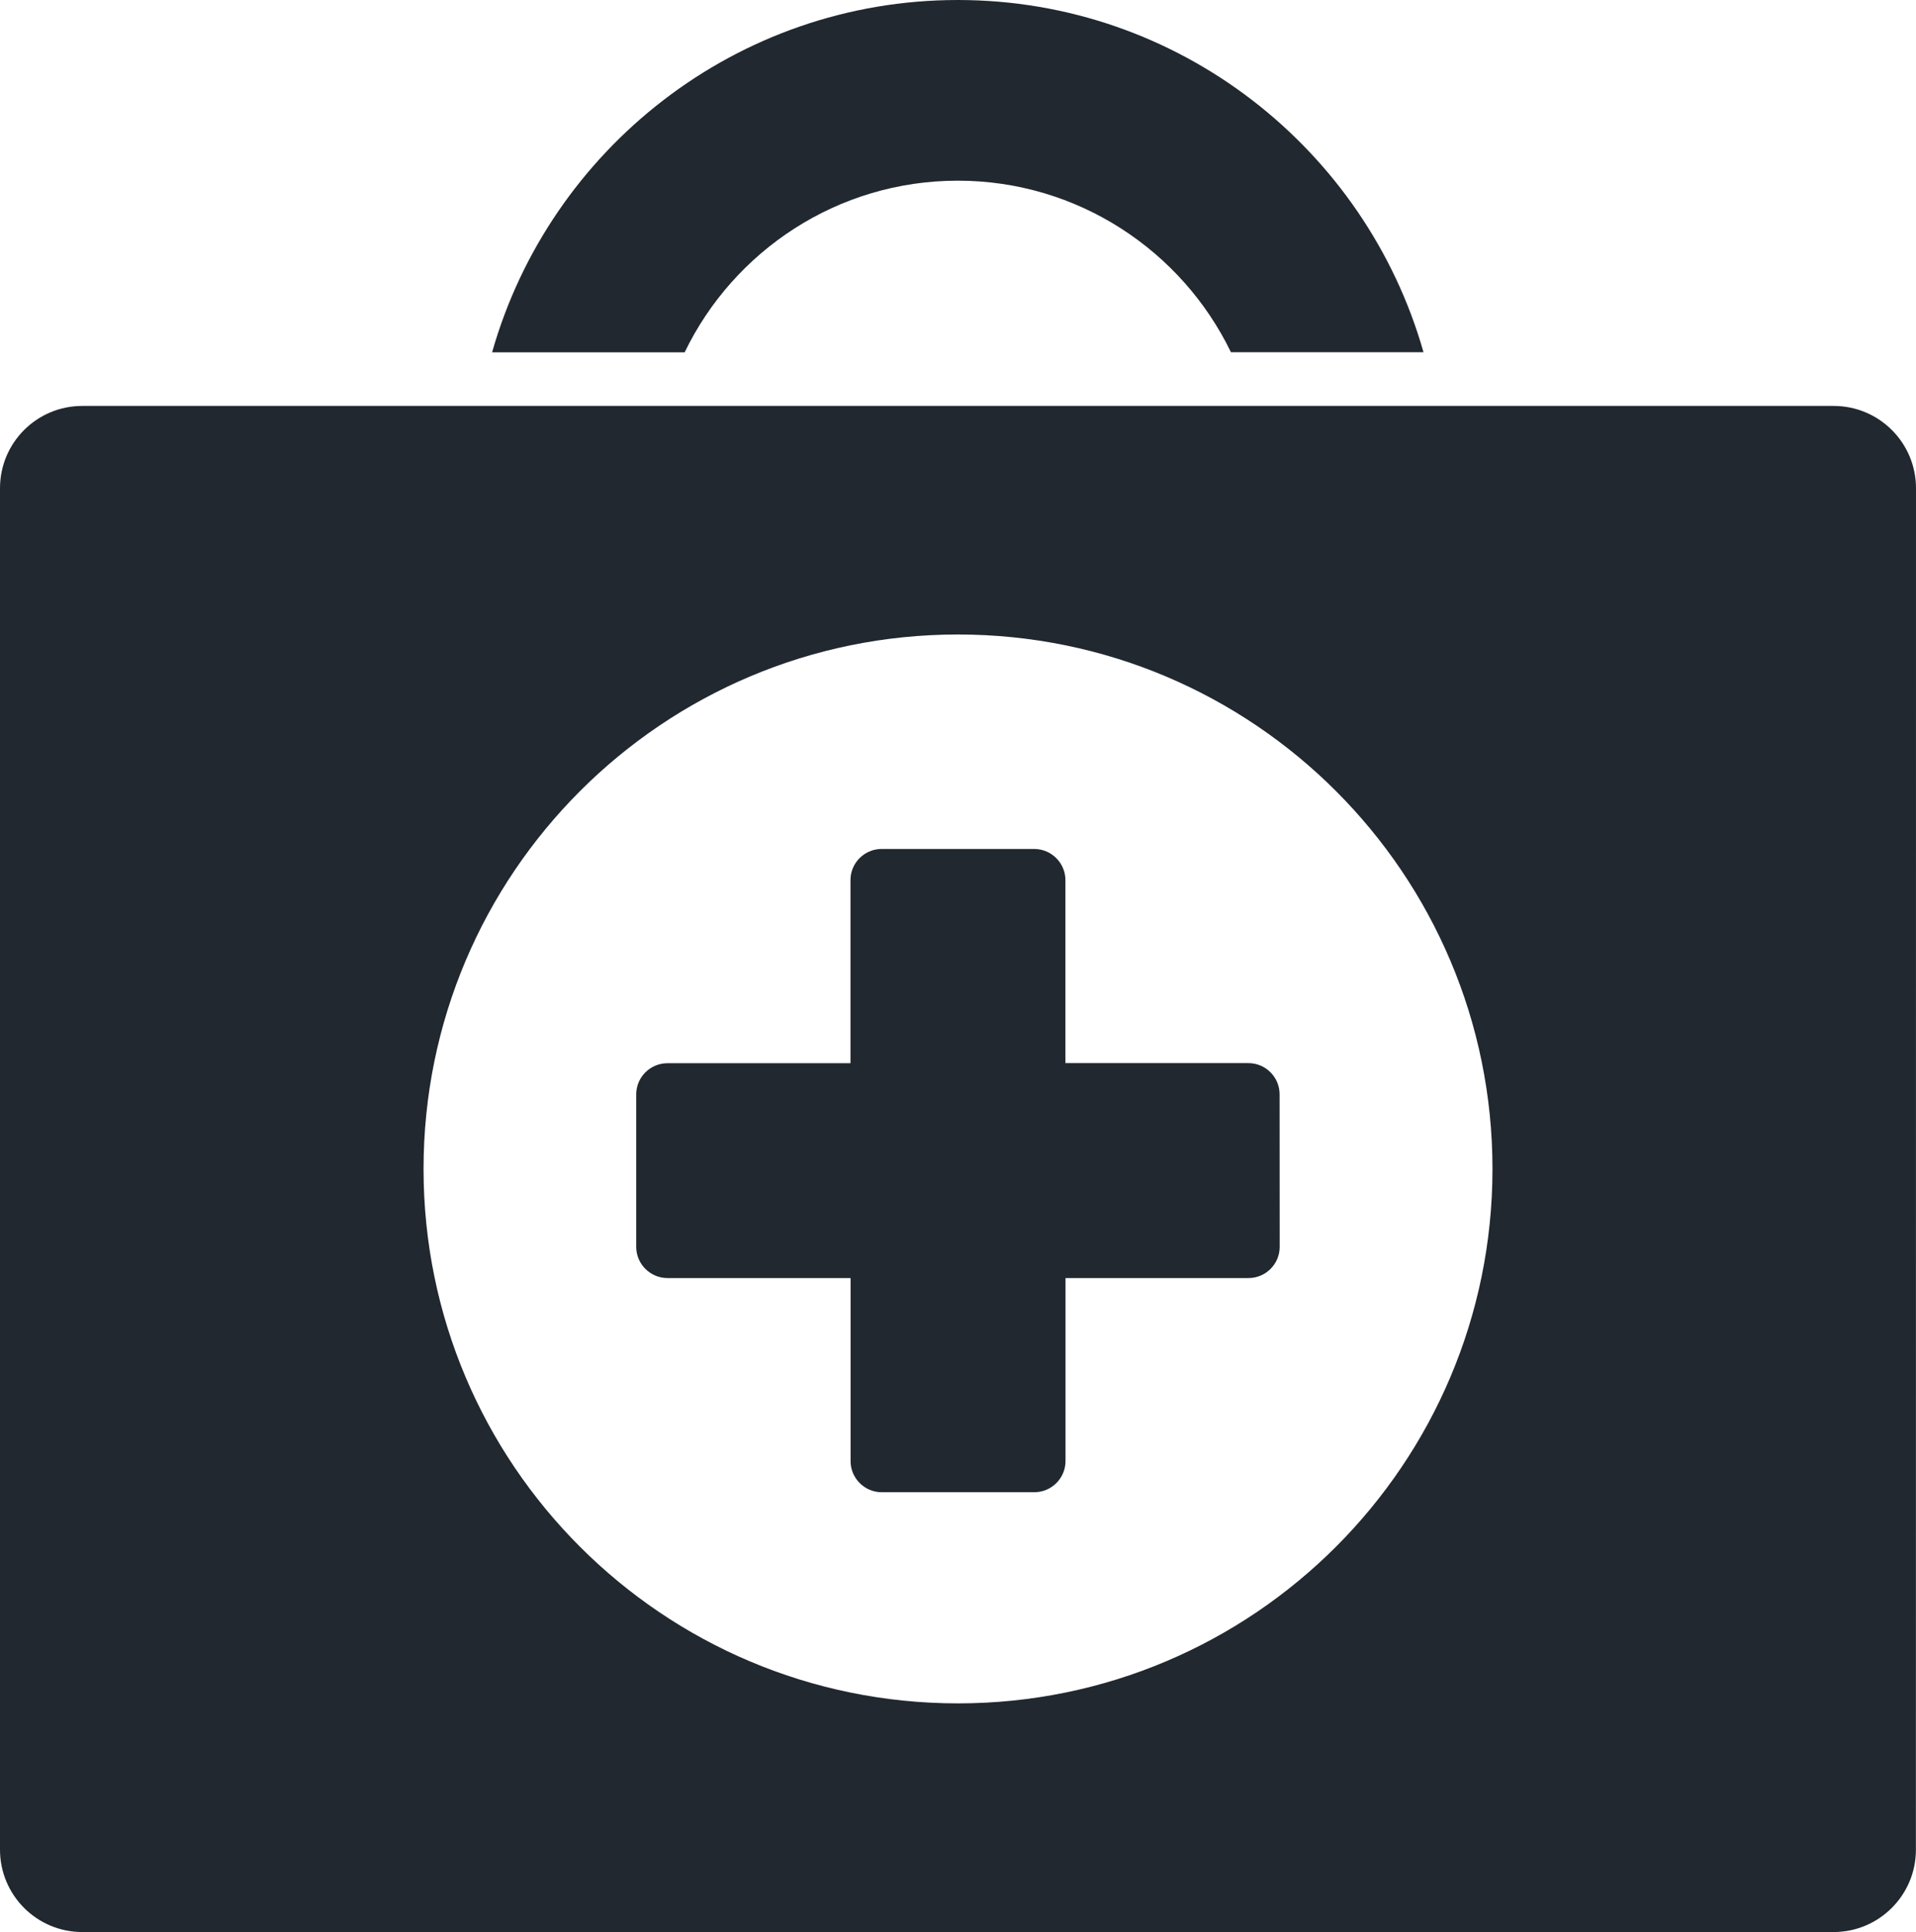 <?xml version="1.0" encoding="UTF-8" standalone="no"?>
<svg
   width="85.82pt"
   height="86.542pt"
   version="1.1"
   viewBox="0 0 85.82 86.542"
   id="svg3"
   sodipodi:docname="health.svg"
   xmlns:inkscape="http://www.inkscape.org/namespaces/inkscape"
   xmlns:sodipodi="http://sodipodi.sourceforge.net/DTD/sodipodi-0.dtd"
   xmlns="http://www.w3.org/2000/svg"
   xmlns:svg="http://www.w3.org/2000/svg">
  <defs
     id="defs3" />
  <sodipodi:namedview
     id="namedview3"
     pagecolor="#ffffff"
     bordercolor="#000000"
     borderopacity="0.25"
     inkscape:showpageshadow="2"
     inkscape:pageopacity="0.0"
     inkscape:pagecheckerboard="0"
     inkscape:deskcolor="#d1d1d1"
     inkscape:document-units="pt" />
  <path
     d="m 57.319,55.851 c 0,0.773 -0.629,1.398 -1.398,1.398 h -8.195 v 8.195 c 0,0.773 -0.629,1.398 -1.402,1.398 h -6.828 c -0.773,0 -1.398,-0.629 -1.398,-1.398 v -8.195 h -8.199 c -0.773,0 -1.402,-0.629 -1.402,-1.398 v -6.828 c 0,-0.773 0.629,-1.398 1.402,-1.398 h 8.195 v -8.199 c 0,-0.773 0.625,-1.398 1.398,-1.398 h 6.828 c 0.773,0 1.402,0.629 1.402,1.398 v 8.195 h 8.195 c 0.773,0 1.398,0.629 1.398,1.398 z"
     fill="#212830"
     id="path1" />
  <path
     d="M 82.132,18.183 H 3.687 c -2.039,0 -3.687,1.648 -3.687,3.688 v 60.984 c 0,2.035 1.648,3.688 3.687,3.688 H 82.128 c 2.035,0 3.688,-1.652 3.688,-3.688 l 0.004,-60.984 c 0,-2.039 -1.652,-3.688 -3.688,-3.688 z m -39.223,58.117 c -13.223,0 -23.938,-10.719 -23.938,-23.938 0,-13.223 10.719,-23.941 23.938,-23.941 13.223,0 23.941,10.719 23.941,23.941 -0.004,13.219 -10.719,23.938 -23.941,23.938 z"
     fill="#212830"
     id="path2" />
  <path
     d="m 42.901,8.093 c 5.375,0 10.035,3.141 12.234,7.684 h 8.625 C 61.178,6.683 52.807,-1.0030364e-7 42.901,-1.0030364e-7 32.991,-1.0030364e-7 24.62,6.687 22.042,15.781 h 8.625 c 2.195,-4.547 6.856,-7.688 12.234,-7.688 z"
     fill="#212830"
     id="path3" />
</svg>
